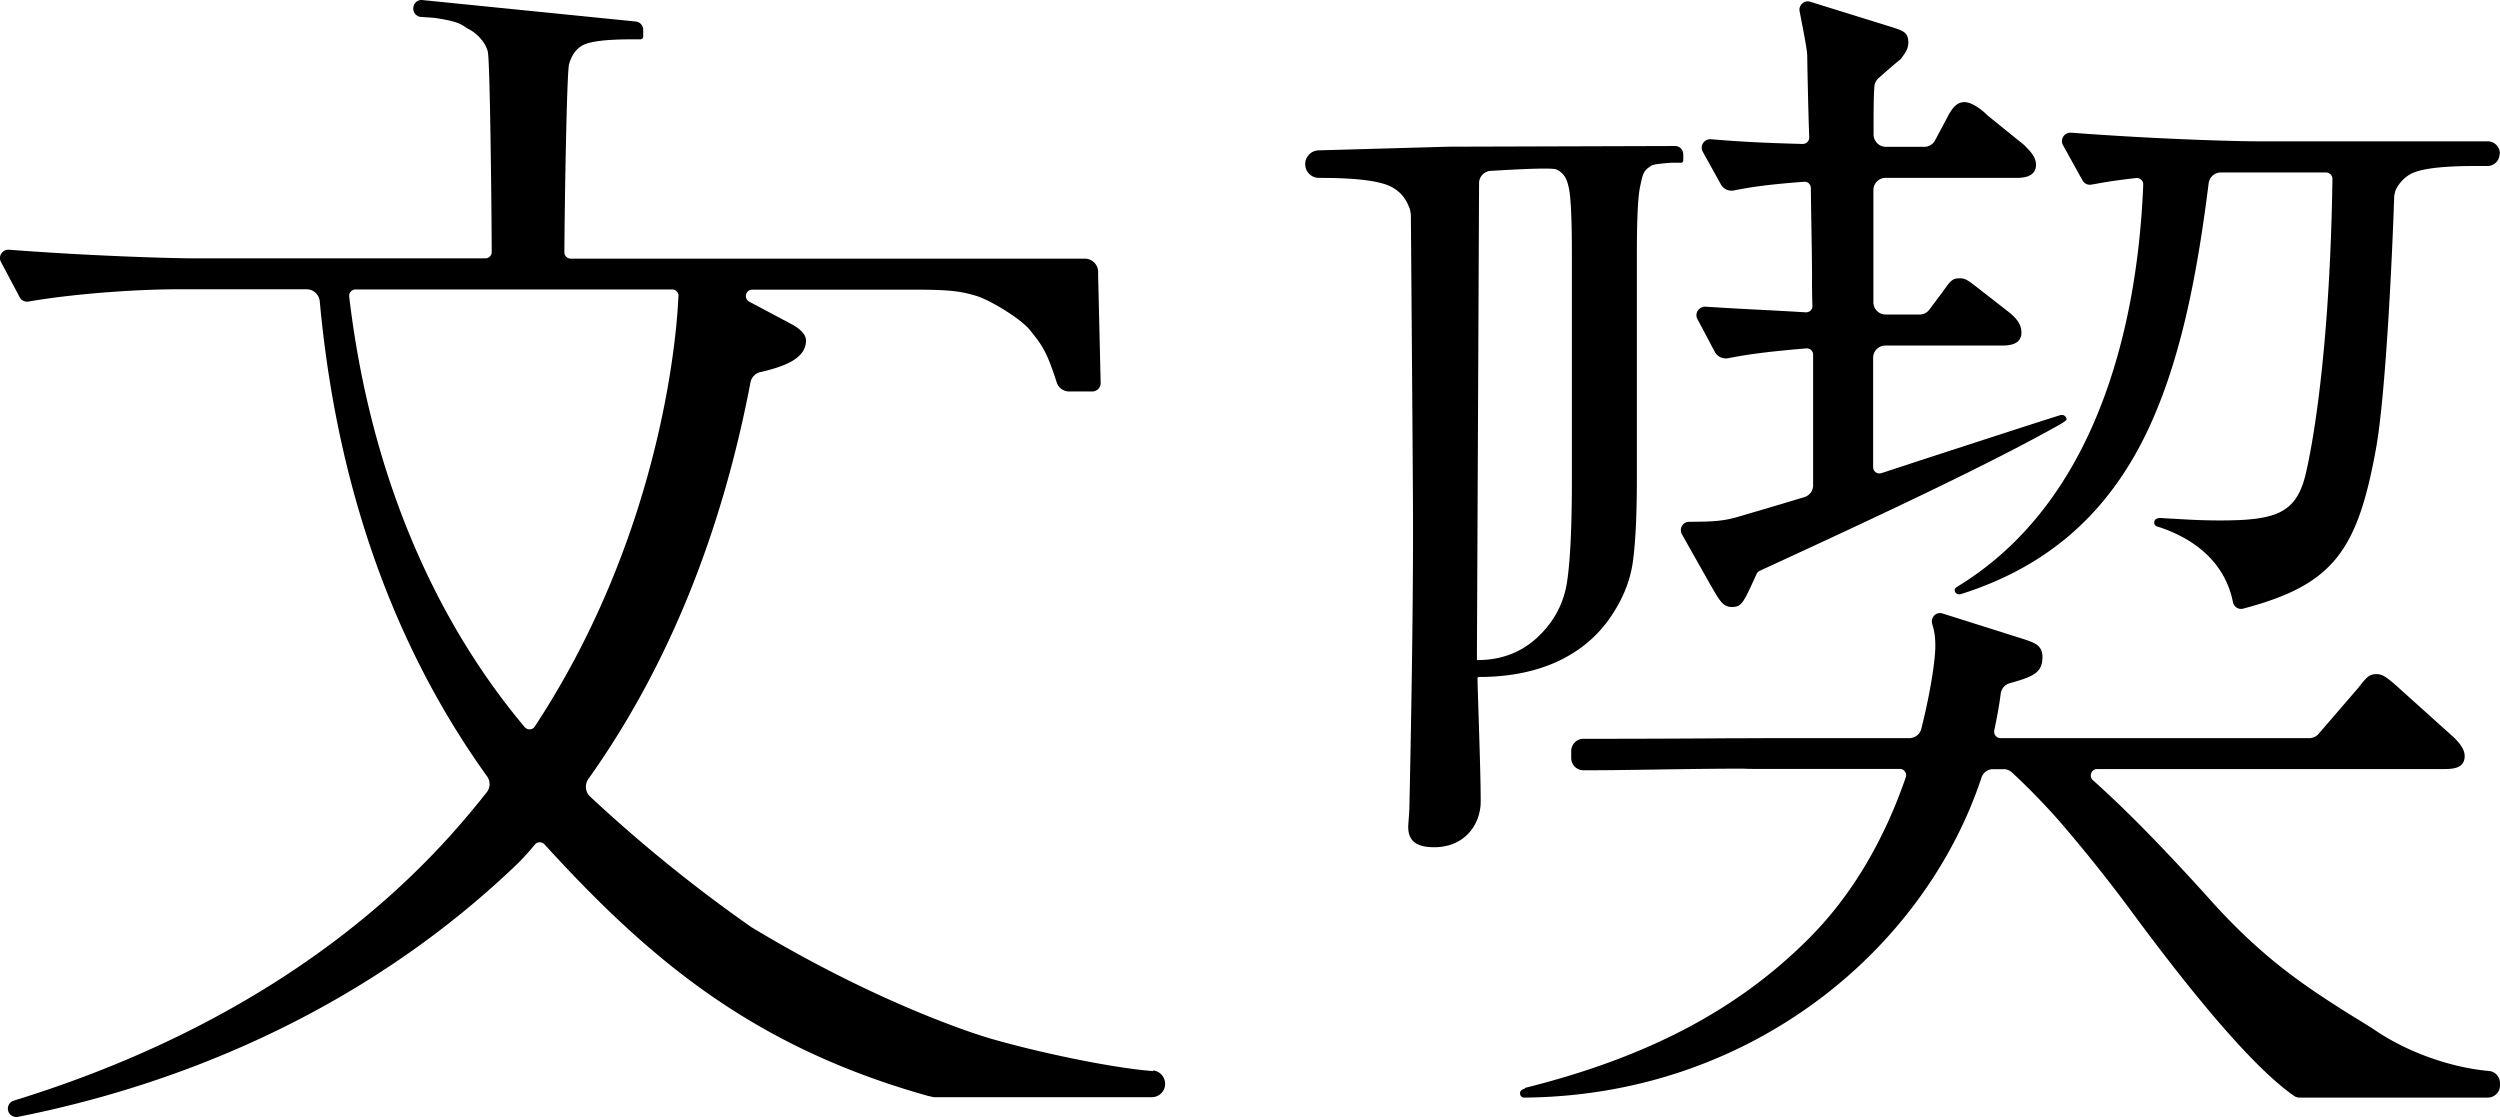 <svg width="94" height="42" fill="none" xmlns="http://www.w3.org/2000/svg"><path d="M43.361 40.274c-1.79-.142-4.716-.807-6.204-1.25-.407-.121-4.092-1.263-8.853-4.132l-.036-.02a55.58 55.58 0 01-6.078-4.92.509.509 0 01-.066-.665c2.942-4.133 4.993-9.144 6.094-14.907a.481.481 0 01.367-.386c.86-.203 1.72-.492 1.72-1.188 0-.197-.151-.385-.468-.578l-1.664-.884a.238.238 0 01-.12-.269.232.232 0 01.23-.183h6.245c1.297 0 1.684.087 2.167.229.523.152 1.704.873 2.03 1.29l.041.05c.417.523.593.752.965 1.914a.492.492 0 00.473.345h.865a.318.318 0 00.316-.324l-.095-4.032v-.152a.502.502 0 00-.498-.487H21.461a.24.24 0 01-.241-.239c.01-1.772.09-6.722.175-7.062.096-.36.282-.61.554-.742.281-.132.884-.203 1.794-.203h.322c.086 0 .126-.05.12-.132v-.223c0-.162-.12-.3-.28-.315L15.88.002a.3.3 0 00-.241.081.324.324 0 00-.1.239c0 .167.13.304.29.315l.448.03h.02c.855.122 1.011.228 1.177.335.045.03.09.061.15.092.302.157.644.502.72.863.08.365.14 5.818.145 7.519a.223.223 0 01-.07.167.238.238 0 01-.17.071H7.297c-.719 0-3.705-.076-6.958-.324a.312.312 0 00-.287.142.306.306 0 00-.015.32l.704 1.325a.313.313 0 00.327.162c1.75-.305 4.137-.462 5.6-.462h4.862c.257 0 .468.198.493.452.634 6.925 2.75 12.931 6.29 17.861a.5.5 0 01-.015.605c-1.735 2.183-6.677 8.169-17.783 11.59A.315.315 0 00.61 42c.02 0 .04 0 .06-.005 7.361-1.462 13.877-4.773 18.84-9.57.215-.219.431-.462.608-.676a.232.232 0 01.175-.081c.066 0 .131.03.176.076 3.982 4.367 7.874 7.626 14.43 9.464.045.005.15.04.226.046h8.185a.498.498 0 00.498-.503.505.505 0 00-.458-.503l.01.026zM25.508 11.136c-.03.863-.457 8.672-5.4 16.18a.23.23 0 01-.186.108.244.244 0 01-.196-.087c-3.57-4.25-5.852-9.844-6.596-16.186a.237.237 0 01.06-.188.242.242 0 01.181-.08h11.906c.065 0 .126.025.17.075a.238.238 0 01.066.173l-.005.005zm30.12 14.318c1.082 0 2.047-.188 2.872-.554.82-.37 1.488-.903 1.98-1.589.493-.685.795-1.401.906-2.122.105-.716.16-1.777.16-3.148V9.582c0-1.34.04-2.203.121-2.558.01-.041.015-.082.025-.117.06-.29.1-.467.287-.6.015-.01.03-.02.045-.035.085-.066.13-.101.8-.152h.392c.03 0 .075-.03.075-.086v-.229a.33.33 0 00-.09-.223.302.302 0 00-.222-.092l-8.527.026-4.866.137a.518.518 0 00.015 1.036h.055c1.388 0 2.303.121 2.71.365.287.168.478.38.623.751.046.107.05.204.06.29V8.1c.051 6.656.081 10.58.081 11.774 0 3.468-.075 7.59-.136 10.444 0 .066-.01.228-.02.385-.01.163-.025.32-.025.386 0 .528.302.767.98.767 1.147 0 1.745-.863 1.745-1.716 0-.767-.035-1.797-.065-2.798-.02-.64-.04-1.244-.056-1.832 0-.031.026-.056.056-.056h.03-.01zm-.095-.99l.08-17.577c0-.244.192-.447.433-.462l.166-.01c.97-.056 2.167-.117 2.318-.041.291.152.387.35.462.71.076.371.111 1.214.111 2.498v8.459c0 1.808-.065 3.117-.191 3.894-.126.772-.493 1.457-1.101 2.026-.608.569-1.368.858-2.252.858h-.026v-.36.005zm1.795 16.444c4.636-1.157 8.044-2.955 10.73-5.666 1.553-1.569 2.764-3.594 3.6-6.016a.23.23 0 00-.031-.213.231.231 0 00-.196-.102h-5.46c-.12 0-.257 0-.443-.01-.824 0-2.167.015-3.348.035-.986.016-1.91.026-2.434.026h-.21a.458.458 0 01-.458-.462v-.259a.46.46 0 01.462-.462c2.152 0 4.168-.01 5.516-.02.724 0 1.267-.005 1.548-.005h5.189a.464.464 0 00.447-.346c.347-1.376.528-2.594.528-3.112 0-.294-.02-.518-.115-.828a.333.333 0 01.075-.325.3.3 0 01.312-.076l3.056.965c.408.137.7.234.7.67 0 .61-.363.741-1.238.99a.461.461 0 00-.331.391c-.06.452-.116.777-.242 1.376a.244.244 0 00.046.203c.045.056.11.092.186.092H86.83c.13 0 .261-.056.346-.158l1.489-1.726c.306-.391.412-.523.683-.523.191 0 .332.05.835.508l2.056 1.848c.131.127.433.416.433.72 0 .432-.362.493-.76.493h-13.06a.23.23 0 00-.222.158.233.233 0 00.066.264c1.237 1.101 2.725 2.624 4.424 4.513 1.9 2.117 3.444 3.148 4.837 4.042.296.193 1.106.68 1.322.827 1.217.833 2.856 1.422 4.309 1.549.236.02.412.223.412.462v.076a.458.458 0 01-.457.462h-7.09a.34.34 0 01-.175-.05c-1.343-.92-3.404-3.25-6.124-6.936a57.096 57.096 0 00-2.765-3.458 25.726 25.726 0 00-1.74-1.782.447.447 0 00-.312-.122h-.402a.455.455 0 00-.432.32c-1.076 3.244-3.248 6.21-6.139 8.362-3.162 2.356-6.968 3.625-11.006 3.666h-.075c-.04-.01-.075-.026-.096-.056a.181.181 0 01-.03-.142c.02-.071.086-.112.156-.132l.03-.01-.015-.02zM93.985 5.78a.458.458 0 01-.458.462h-.497c-1.212 0-2.016.101-2.389.3a1.36 1.36 0 00-.573.624l-.045.188c-.08 2.457-.327 7.55-.689 9.535-.321 1.751-.699 3.117-1.478 4.087-.714.883-1.73 1.436-3.514 1.909a.387.387 0 01-.08.01.279.279 0 01-.166-.051.304.304 0 01-.136-.198c-.262-1.325-1.217-2.3-2.76-2.823h-.02v-.005l-.036-.01s-.02 0-.03-.01c-.04-.015-.085-.04-.1-.076a.187.187 0 010-.148c.035-.066.11-.091.186-.096h.065c.15.01.291.02.427.025.599.036 1.116.066 1.775.066 2.051 0 2.84-.249 3.203-1.65.01-.035.915-3.463 1.03-11.19a.243.243 0 00-.241-.244h-3.957a.463.463 0 00-.457.407c-.403 3.203-1.026 6.833-2.489 9.692-1.473 2.879-3.695 4.757-6.787 5.742l-.035.01-.046.01h-.04a.141.141 0 01-.08-.03.15.15 0 01-.07-.112c-.006-.066.02-.091.08-.132l.045-.03.025-.016c2.474-1.523 4.324-3.94 5.5-7.184.835-2.3 1.318-4.955 1.438-7.9a.25.25 0 00-.075-.182.24.24 0 00-.191-.066c-.81.091-1.207.162-1.594.233l-.096.015a.31.31 0 01-.326-.157L77.57 5.46a.315.315 0 01.01-.325.316.316 0 01.286-.147c3.258.248 6.234.325 6.948.325h8.724a.46.46 0 01.457.467h-.01zM77.72 15.74c-.025.081-.16.152-.22.193l-.031.015-.02.015c-2.534 1.422-6.194 3.158-11.282 5.499a.257.257 0 00-.12.122l-.026.056c-.478 1.05-.538 1.183-.91 1.183-.317 0-.458-.244-.739-.732l-.06-.101-1.071-1.899a.32.32 0 010-.315.31.31 0 01.271-.157c.9 0 1.287-.03 1.81-.178.141-.04.428-.127.775-.228a179.2 179.2 0 001.75-.523.461.461 0 00.326-.442v-4.91a.24.24 0 00-.076-.177.24.24 0 00-.18-.061c-1.71.142-2.368.259-2.947.37a.468.468 0 01-.492-.238l-.654-1.234a.306.306 0 01.015-.32.33.33 0 01.282-.147c.86.056 1.734.102 2.443.137.553.03 1.03.056 1.332.076.07 0 .131-.02.181-.066a.228.228 0 00.07-.182 24.12 24.12 0 01-.014-1.092c0-.305-.01-1.137-.025-1.945-.01-.533-.016-1.056-.02-1.39a.248.248 0 00-.076-.173.216.216 0 00-.181-.061c-1.423.106-2.041.208-2.635.325a.457.457 0 01-.492-.229l-.679-1.223a.315.315 0 01.01-.325.324.324 0 01.292-.148c1.161.097 2 .138 3.454.178a.25.25 0 00.176-.07.255.255 0 00.07-.179c-.04-1.04-.075-2.95-.075-3.061 0-.193-.116-.802-.221-1.34-.02-.117-.046-.234-.066-.336a.31.31 0 01.1-.294.299.299 0 01.302-.066l3.123.97c.377.127.563.188.563.563 0 .234-.126.406-.222.533-.02.03-.04.056-.055.082l-.01.01c-.14.106-.588.492-.84.72a.467.467 0 00-.15.315c-.026.396-.03.69-.03 1.793 0 .254.206.467.457.467h1.453a.45.45 0 00.402-.244l.443-.828c.216-.436.402-.609.663-.609.262 0 .624.254.865.498.01.01.02.015.03.025l1.332 1.077s.046.04.066.066c.176.177.397.396.397.69 0 .325-.241.493-.714.493h-4.942a.458.458 0 00-.458.462v4.214a.46.46 0 00.458.462h1.277a.45.45 0 00.367-.183l.503-.67c.301-.422.362-.508.633-.508.226 0 .287.05.78.432l1.085.847c.232.188.463.422.463.757s-.241.492-.714.492h-4.404a.458.458 0 00-.458.462v4.108a.24.24 0 00.096.193c.06.045.136.055.211.035.347-.112.825-.269 1.363-.447 1.92-.624 4.555-1.482 5.289-1.71l.05-.016.035-.015h.035c.04 0 .076 0 .11.025.041.03.086.082.071.127l.03-.015z" fill="#000"/></svg>